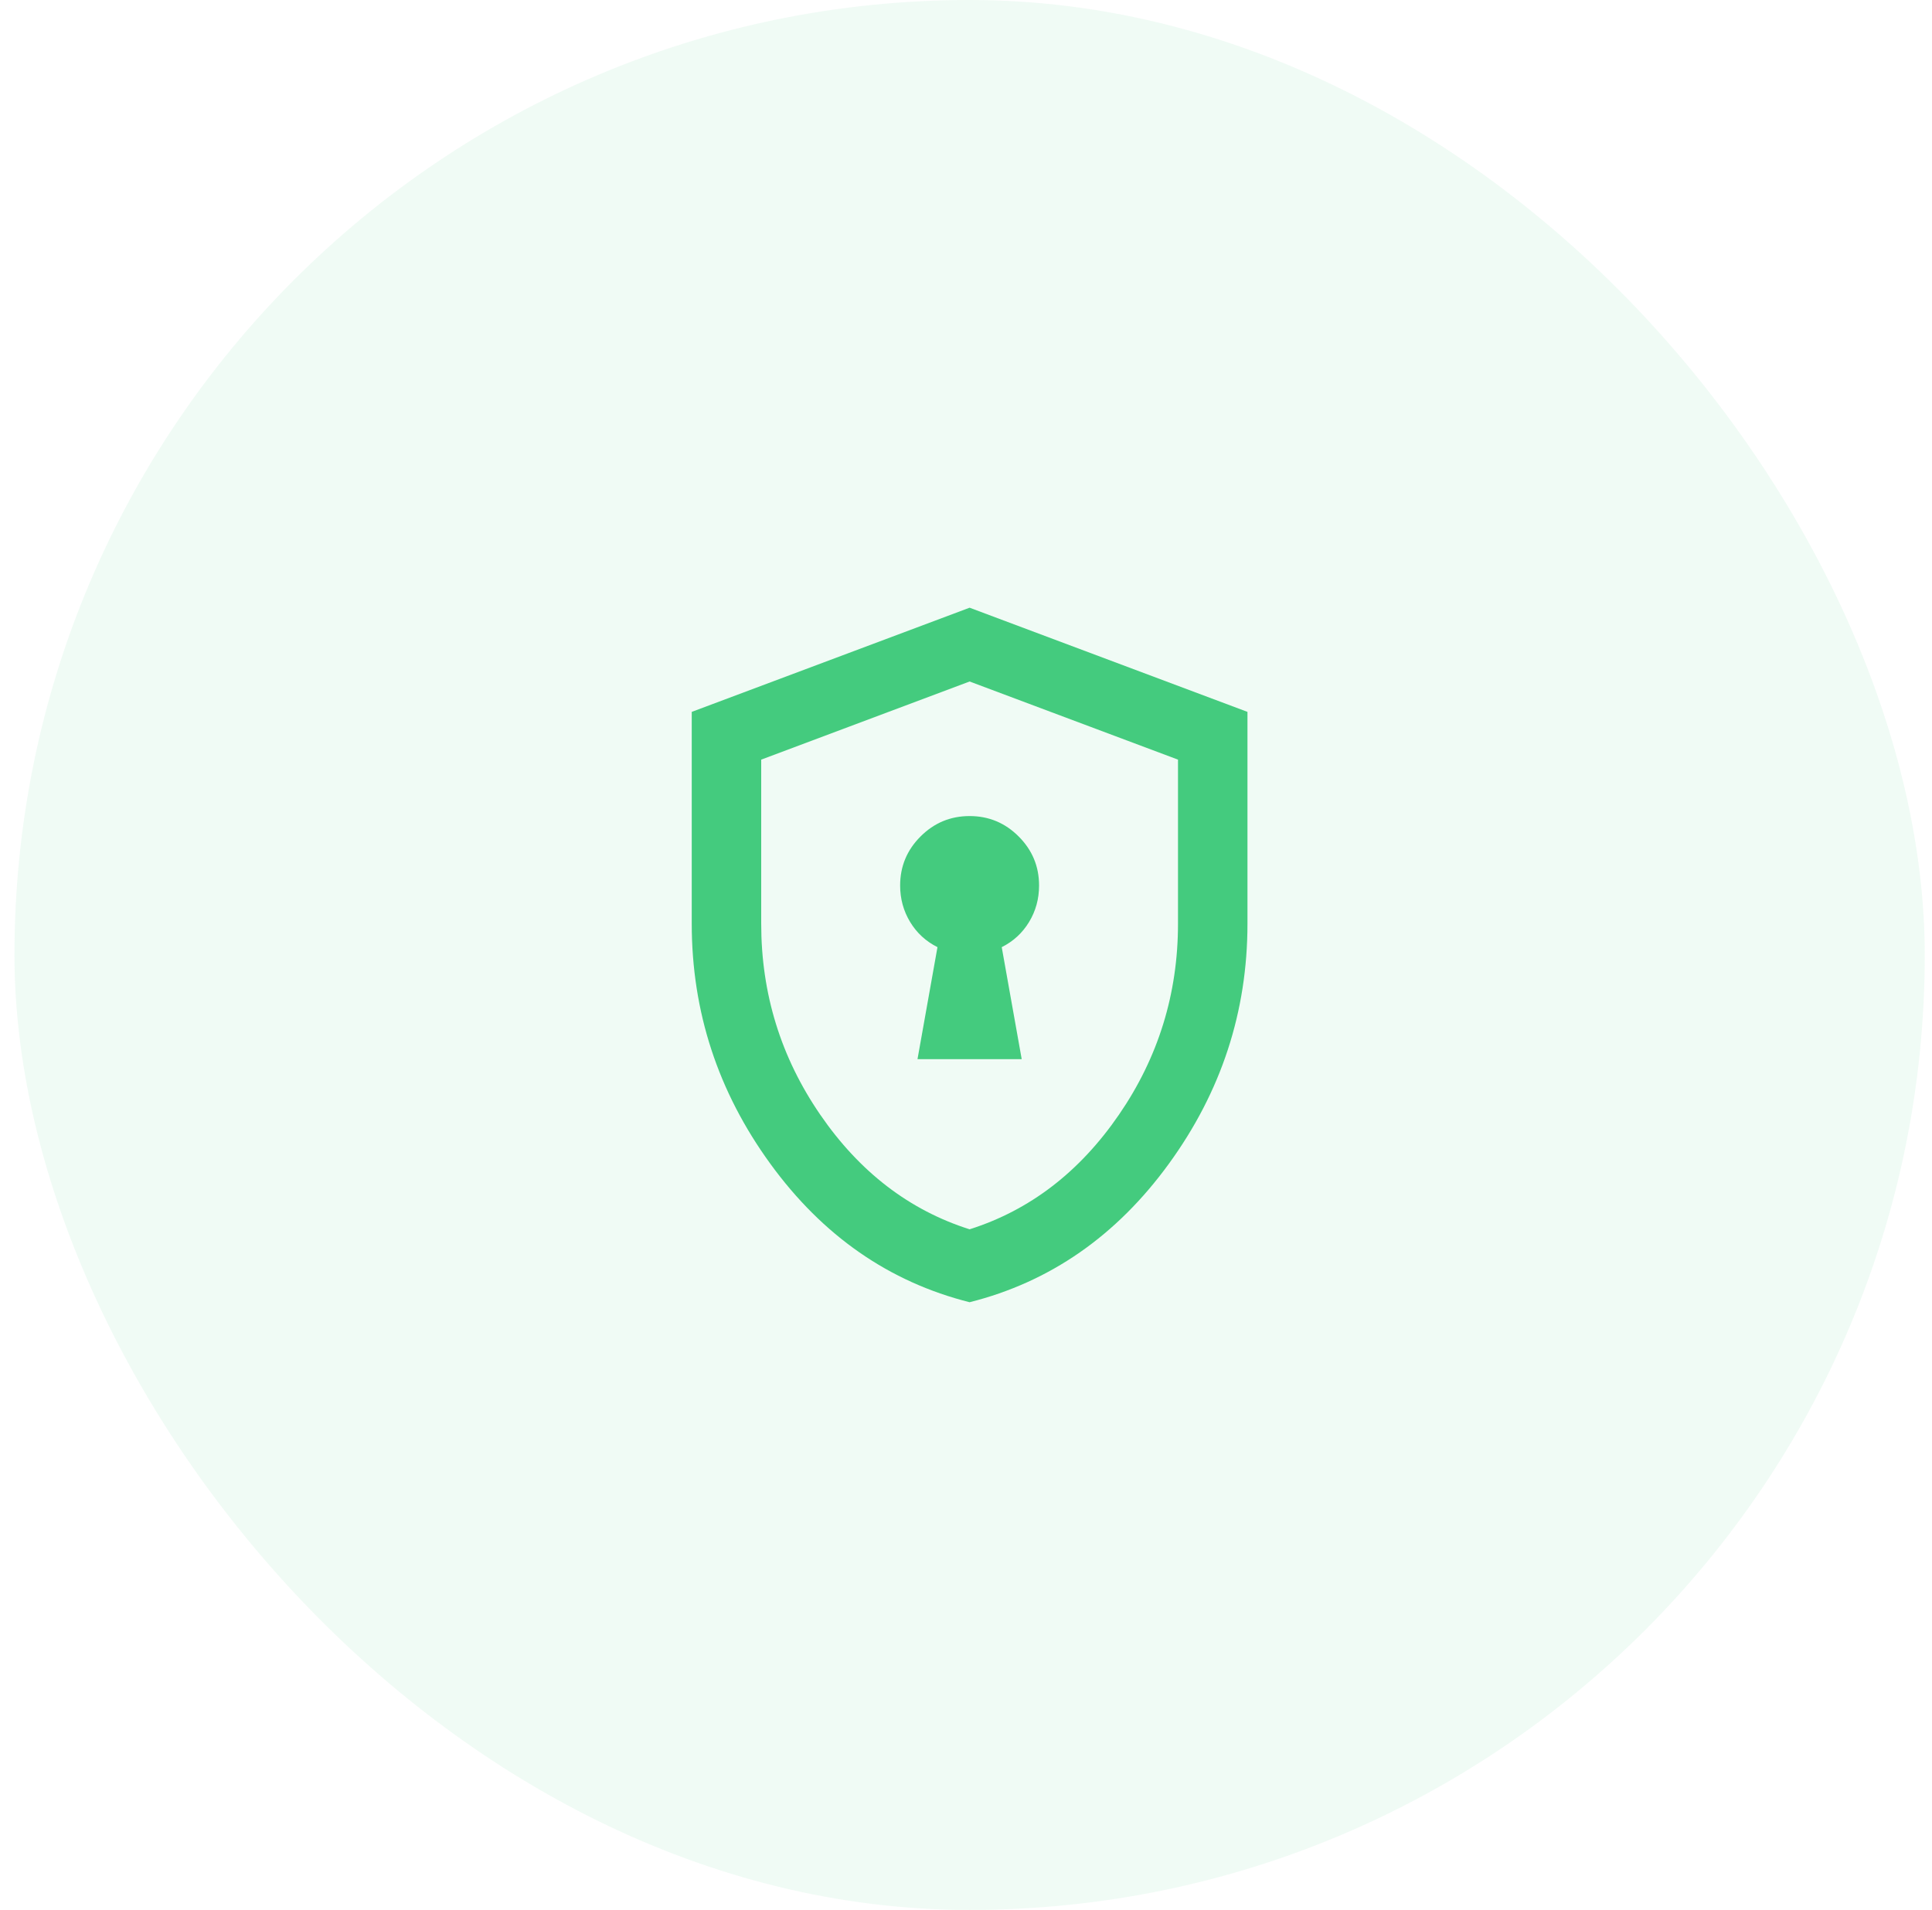 <svg width="89" height="88" viewBox="0 0 89 88" fill="none" xmlns="http://www.w3.org/2000/svg">
<rect x="0.666" width="88" height="88" rx="44" fill="#44CB7E" fill-opacity="0.08"/>
<mask id="mask0_422_1548" style="mask-type:alpha" maskUnits="userSpaceOnUse" x="25" y="24" width="39" height="40">
<rect x="25.466" y="24.8" width="38.4" height="38.4" fill="#5E6469"/>
</mask>
<g mask="url(#mask0_422_1548)">
<path d="M42.266 48.8H47.066L46.146 43.64C46.679 43.373 47.099 42.987 47.406 42.48C47.713 41.973 47.866 41.413 47.866 40.8C47.866 39.92 47.553 39.167 46.926 38.54C46.3 37.913 45.546 37.6 44.666 37.6C43.786 37.6 43.033 37.913 42.406 38.54C41.779 39.167 41.466 39.92 41.466 40.8C41.466 41.413 41.62 41.973 41.926 42.48C42.233 42.987 42.653 43.373 43.186 43.64L42.266 48.8ZM44.666 60C40.959 59.067 37.9 56.94 35.486 53.62C33.073 50.3 31.866 46.613 31.866 42.56V32.8L44.666 28L57.466 32.8V42.56C57.466 46.613 56.26 50.3 53.846 53.62C51.433 56.94 48.373 59.067 44.666 60ZM44.666 56.64C47.44 55.76 49.733 54 51.546 51.36C53.359 48.72 54.266 45.787 54.266 42.56V35L44.666 31.4L35.066 35V42.56C35.066 45.787 35.973 48.72 37.786 51.36C39.599 54 41.893 55.76 44.666 56.64Z" fill="#44CB7E"/>
</g>
</svg>
